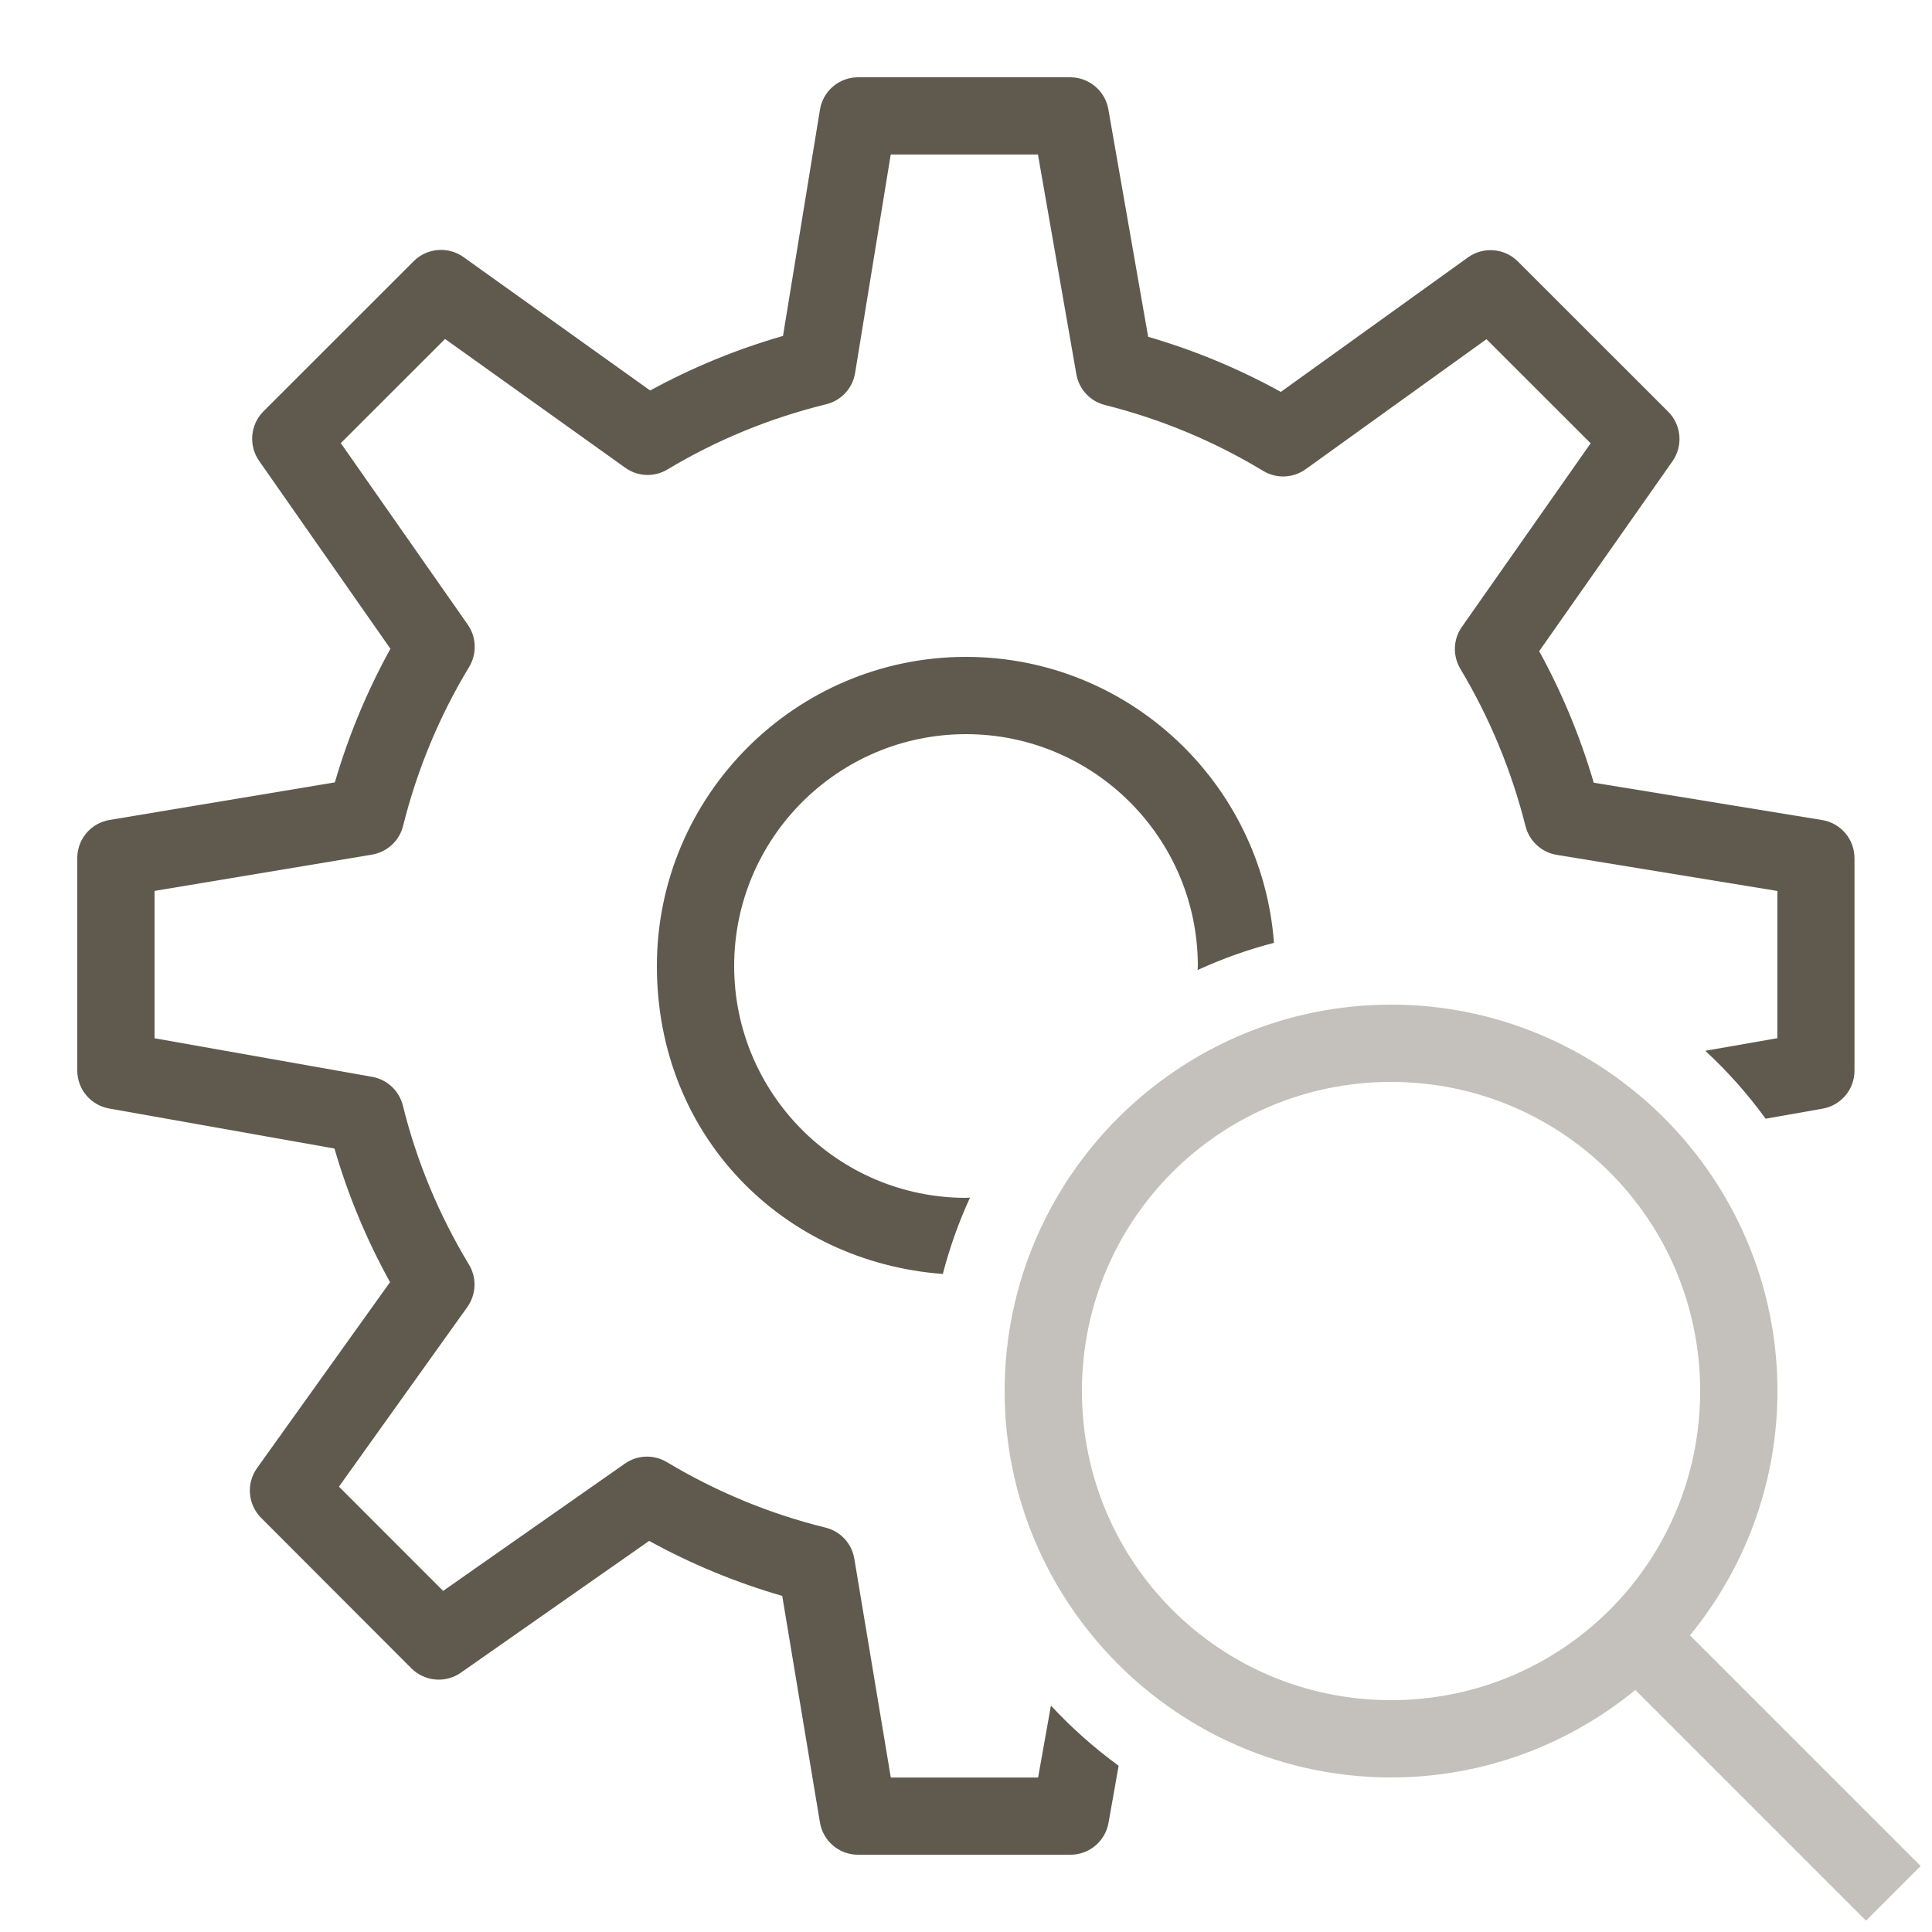 <?xml version="1.0" encoding="UTF-8"?>
<svg id="Layer_1" xmlns="http://www.w3.org/2000/svg" version="1.1" viewBox="0 0 250 250">
  <!-- Generator: Adobe Illustrator 30.0.0, SVG Export Plug-In . SVG Version: 2.1.1 Build 123)  -->
  <defs>
    <style>
      .st0 {
        fill: #5f5a4d;
      }

      .st1 {
        fill: #c4c0bb;
      }
    </style>
  </defs>
  <path class="st0" d="M111.03,10c-2.45,0-4.54,1.78-4.93,4.2l-4.78,29.27c-5.99,1.72-11.75,4.09-17.19,7.06l-24.15-17.26c-1.99-1.42-4.72-1.2-6.45.53l-19.44,19.43c-1.71,1.72-1.95,4.42-.56,6.41l16.99,24.31c-3.02,5.47-5.43,11.26-7.19,17.29l-29.15,4.86c-2.41.4-4.18,2.48-4.18,4.92v27.5c0,2.43,1.74,4.5,4.12,4.92l29.16,5.18c1.74,6.01,4.15,11.8,7.19,17.29l-17.21,24.06c-1.42,1.99-1.19,4.72.54,6.45l19.43,19.46c1.72,1.72,4.44,1.95,6.41.56l24.36-17.05c5.47,3.01,11.24,5.39,17.22,7.12l4.88,29.31c.4,2.41,2.48,4.18,4.92,4.18h27.5c2.42,0,4.5-1.74,4.92-4.12l1.31-7.39c-3.17-2.32-6.1-4.92-8.76-7.79l-1.66,9.31h-19.06l-4.72-28.31c-.33-1.98-1.79-3.55-3.73-4.03-7.2-1.77-14.11-4.63-20.52-8.47-1.7-1.02-3.83-.94-5.44.19l-23.52,16.47-13.48-13.49,16.61-23.24c1.16-1.63,1.25-3.79.21-5.5-3.87-6.41-6.76-13.33-8.55-20.58-.48-1.91-2.04-3.37-3.98-3.71l-28.15-4.99v-19.07l28.13-4.69c1.96-.33,3.55-1.79,4.03-3.72,1.82-7.29,4.69-14.2,8.55-20.58,1.02-1.7.95-3.84-.18-5.46l-16.43-23.49,13.49-13.48,23.31,16.66c1.61,1.16,3.77,1.26,5.48.22,6.35-3.81,13.26-6.65,20.53-8.43,1.95-.48,3.42-2.07,3.74-4.05l4.61-28.27h19.05l4.97,28.43c.34,1.95,1.79,3.51,3.71,3.99,7.2,1.8,14.09,4.67,20.46,8.52,1.71,1.04,3.88.95,5.51-.22l23.39-16.82,13.48,13.47-16.66,23.75c-1.14,1.61-1.21,3.74-.2,5.44,3.79,6.32,6.62,13.17,8.43,20.35.49,1.94,2.08,3.4,4.05,3.72l28.54,4.67v19.05l-9.33,1.63c2.88,2.66,5.5,5.6,7.81,8.79l7.37-1.3c2.4-.42,4.13-2.5,4.13-4.92v-27.5c0-2.45-1.78-4.54-4.2-4.93l-29.54-4.83c-1.74-5.93-4.1-11.63-7.06-17.02l17.25-24.58c1.39-1.99,1.16-4.69-.56-6.41l-19.45-19.44c-1.73-1.73-4.47-1.95-6.46-.52l-24.21,17.4c-5.45-3.01-11.2-5.39-17.17-7.13l-5.15-29.44c-.42-2.4-2.51-4.14-4.93-4.14h-27.5Z"/>
  <path class="st0" d="M125,85c-22.05,0-40,17.95-40,40s16.35,38.31,37,39.85c.89-3.42,2.07-6.73,3.52-9.88-.17,0-.34.03-.52.03-16.55,0-30-13.45-30-30s13.45-30,30-30,30,13.45,30,30c0,.17-.03.34-.03.52,3.16-1.45,6.46-2.63,9.88-3.52-1.54-20.66-18.81-37-39.85-37h0Z"/>
  <path class="st1" d="M180,130c-27.55,0-50,22.45-50,50s22.45,50,50,50c11.98,0,22.99-4.26,31.61-11.32l29.85,29.85,7.07-7.07-29.85-29.85c7.06-8.62,11.32-19.63,11.32-31.61,0-27.55-22.44-50-50-50ZM180,140c22.15,0,40,17.85,40,40s-17.85,40-40,40-40-17.85-40-40,17.85-40,40-40Z"/>
</svg>
